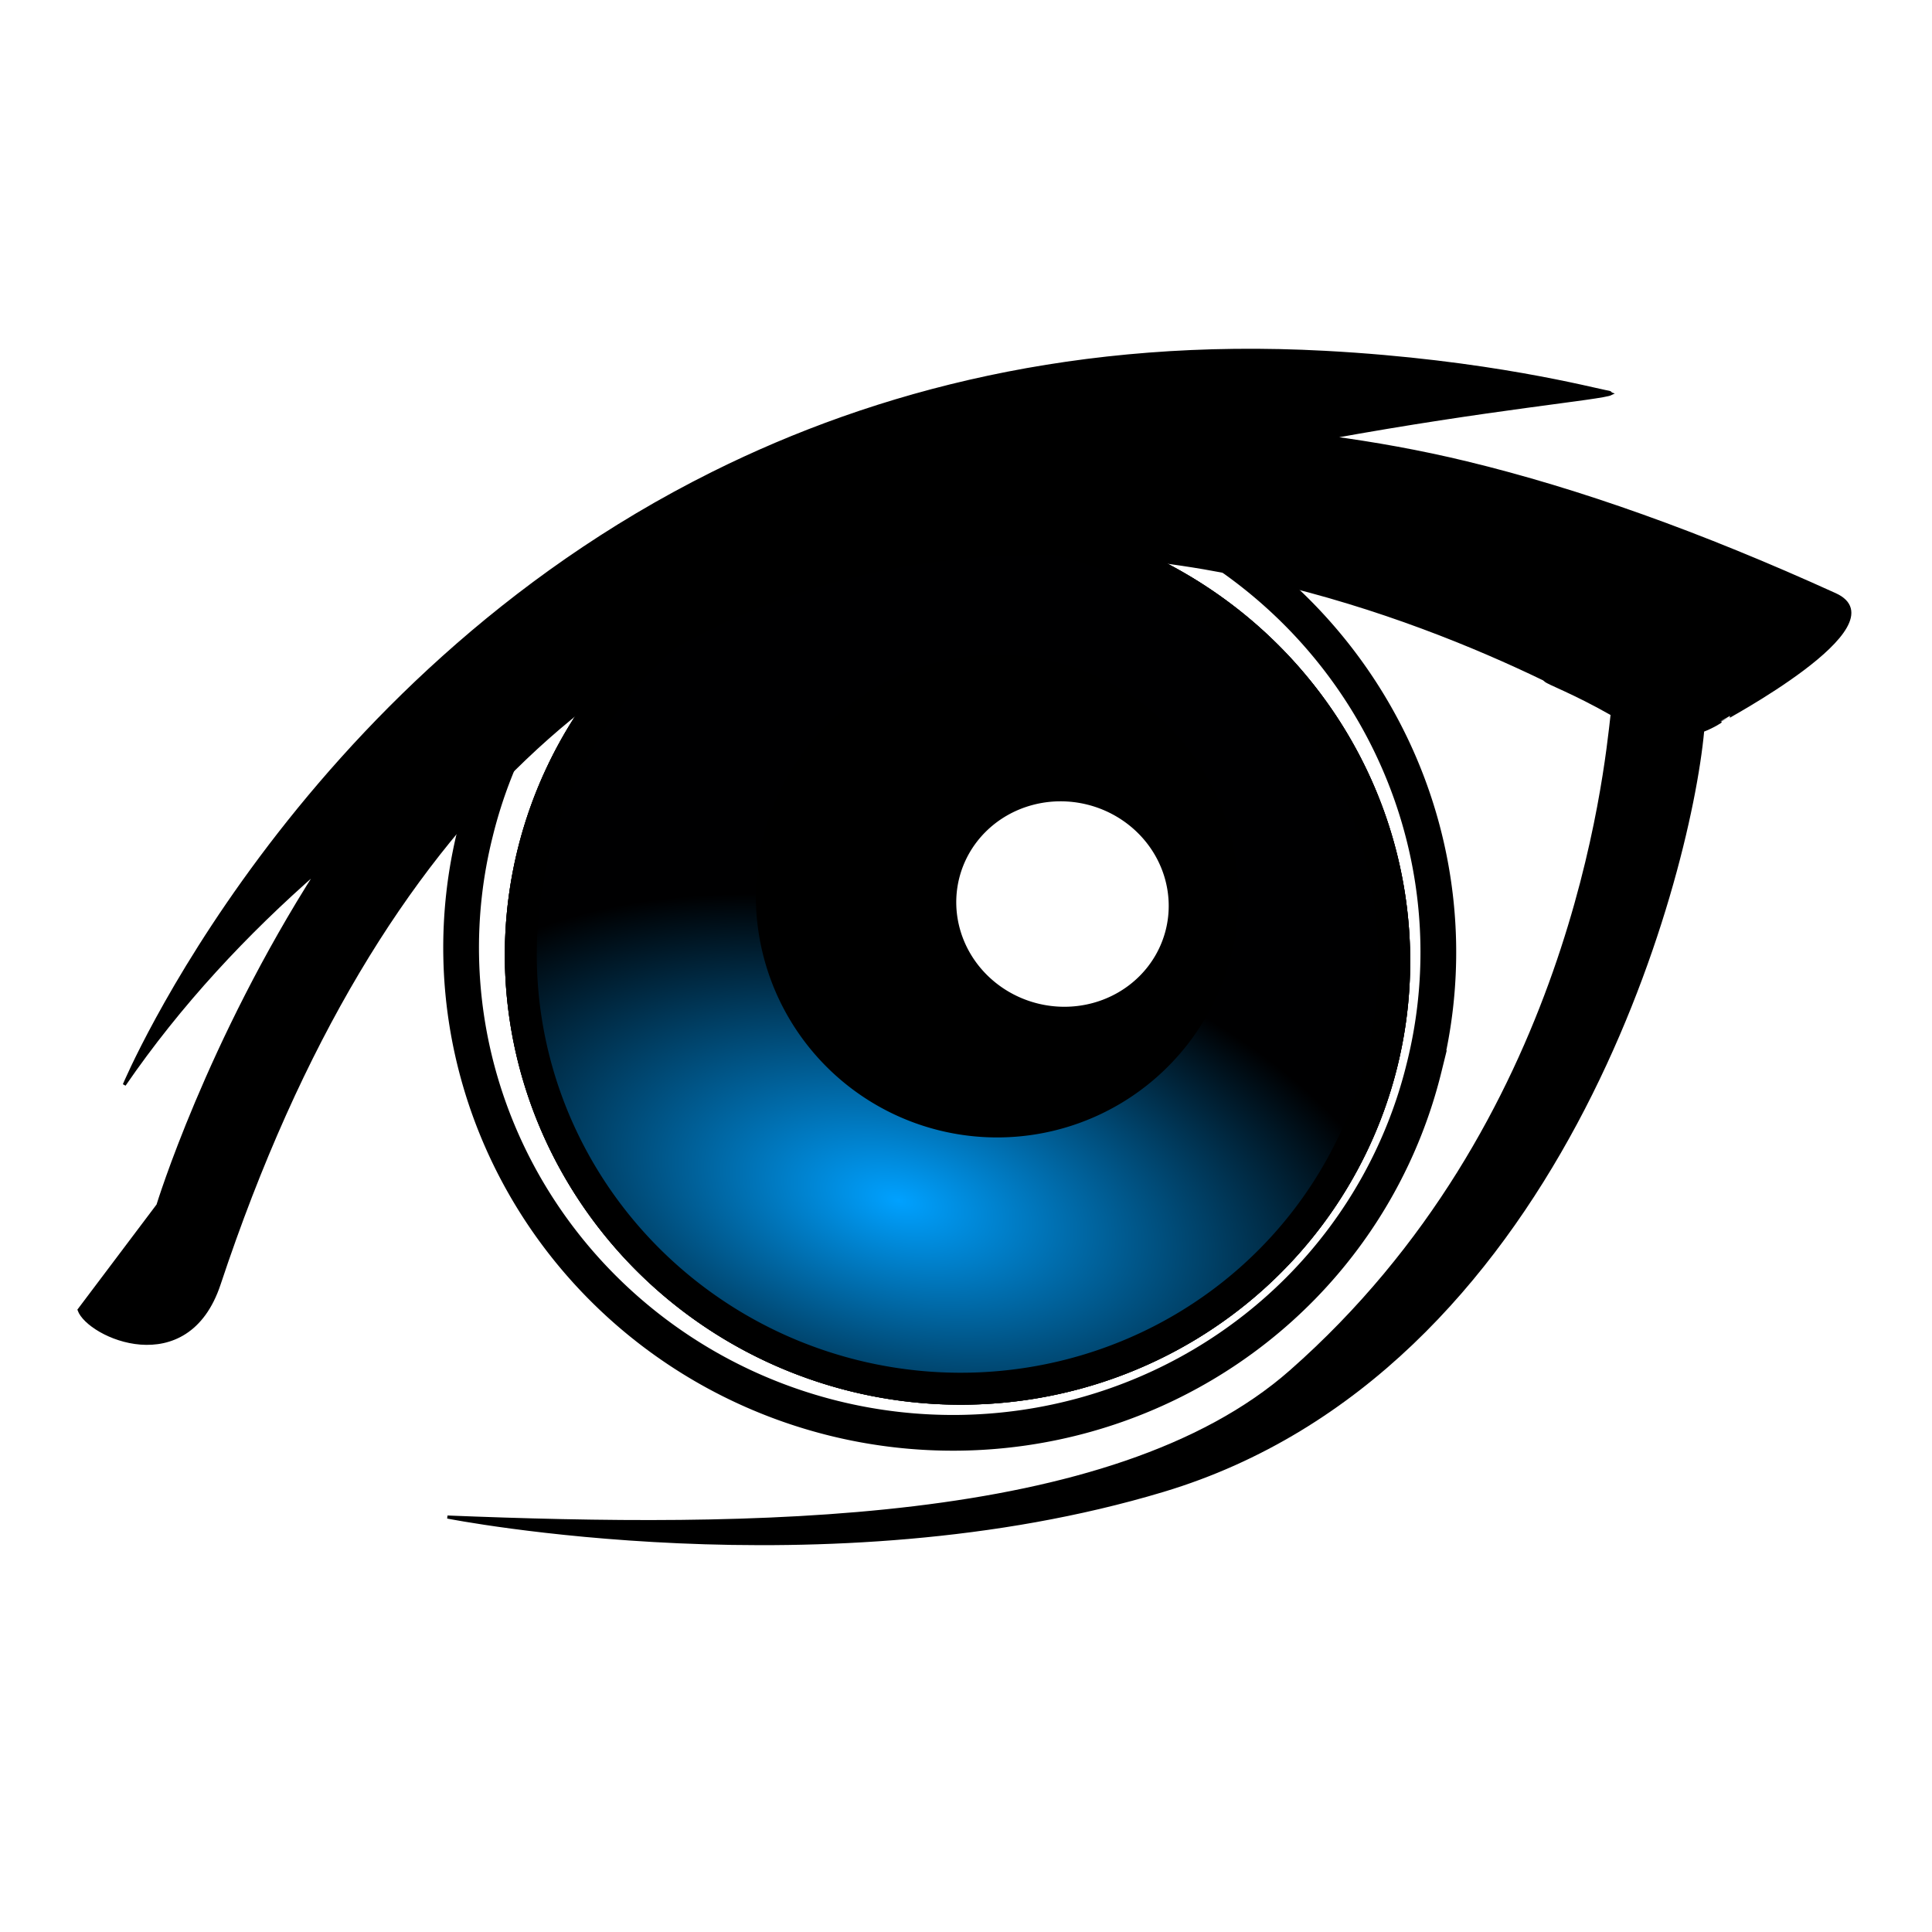 <svg xmlns="http://www.w3.org/2000/svg" xmlns:xlink="http://www.w3.org/1999/xlink" viewBox="0 0 665.42 665.42" version="1.0"><defs><radialGradient id="c" gradientUnits="userSpaceOnUse" cy="312.65" cx="349.34" gradientTransform="matrix(.942 1.221 -1.355 1.046 445.1 -438.96)" r="17.015"><stop offset="0"/><stop offset="1" stop-opacity="0"/></radialGradient><radialGradient id="d" xlink:href="#a" gradientUnits="userSpaceOnUse" cy="321.23" cx="358.25" gradientTransform="matrix(.456 .49 -.786 .731 450.89 -86.132)" r="17.015"/><radialGradient id="e" xlink:href="#a" gradientUnits="userSpaceOnUse" cy="329.08" cx="356.08" gradientTransform="matrix(0 .634 -1.167 0 738.52 103.5)" r="17.015"/><filter id="b" height="1.235" width="1.232" y="-.118" x="-.116"><feGaussianBlur stdDeviation="1.642"/></filter><filter id="f" height="1.453" width="1.436" y="-.227" x="-.218"><feGaussianBlur stdDeviation=".62"/></filter><linearGradient id="a"><stop offset="0" stop-color="#00a1ff"/><stop offset="1" stop-color="#000001"/></linearGradient></defs><path d="M657.446 412.964a332.642 332.642 0 11-645.59-160.677 332.642 332.642 0 11645.59 160.677z" fill="#fff"/><path d="M490.433 367.927a168.334 165.74 13.976 11-326.701-81.31 168.334 165.74 13.976 11326.7 81.31z" stroke="#000" stroke-linecap="round" stroke-width="12.306" fill="#fff"/><path d="M370.85 319.88a16.415 16.162 0 11-32.83 0 16.415 16.162 0 1132.83 0z" transform="rotate(13.976 12411.161 -10282.58) scale(9.171)" filter="url(#b)" stroke="#000" stroke-linecap="round" stroke-width="1.2" fill="url(#c)"/><path d="M370.85 319.88a16.415 16.162 0 11-32.83 0 16.415 16.162 0 1132.83 0z" transform="rotate(13.976 12411.161 -10282.58) scale(9.171)" filter="url(#b)" stroke="#000" stroke-linecap="round" stroke-width="1.2" fill="url(#d)"/><path d="M370.85 319.88a16.415 16.162 0 11-32.83 0 16.415 16.162 0 1132.83 0z" transform="rotate(13.976 12411.161 -10282.58) scale(9.171)" filter="url(#b)" stroke="#000" stroke-linecap="round" stroke-width="1.2" fill="url(#e)"/><path d="M417.22 327.005a76.027 76.027 0 11-147.554-36.723 76.027 76.027 0 11147.553 36.723z" stroke="#000" stroke-linecap="round" stroke-width="14.167"/><path d="M245.45 163.021c-144.49 71.97-202.64 210.61-202.64 210.61 19.04-27.74 41.99-52.27 66.71-73.84-38.05 59.47-55.12 115.31-55.12 115.31l-27.16 36.06c3.26 9.1 37.19 24.32 48.22-8.88 111.9-336.89 362.82-253.56 456.24-208.43.11.05.47.41.58.46.92.99 9.31 3.88 22.99 11.65-2.31 20.33-13.94 141.34-110.72 226.45-61.48 54.07-187.26 54.21-290.44 50.09 0 0 130.22 25.78 246.5-9.17 136.07-40.88 181.01-209.37 185.83-261.73 3.71-1.41 6.56-3.32 6.49-3.38-.12-.09 62.06-33.01 39.1-43.44-46.55-21.15-88.2-35.98-126.87-45.35-16.3-3.94-31.87-6.69-47.28-8.77 55.21-10.07 93.78-13.47 96.97-15.06-.18-.07-.19-.39-.58-.46-5.56-.95-41.51-10.74-97.93-13.78-84.63-4.57-154.35 13.49-210.89 41.66z" fill-rule="evenodd" stroke="#000" stroke-width="1.062"/><path d="M359.36 317.48a3.41 3.283 0 11-6.82 0 3.41 3.283 0 116.82 0z" transform="rotate(13.976 14751.054 -12256.723) scale(10.752)" filter="url(#f)" fill="#fff"/></svg>